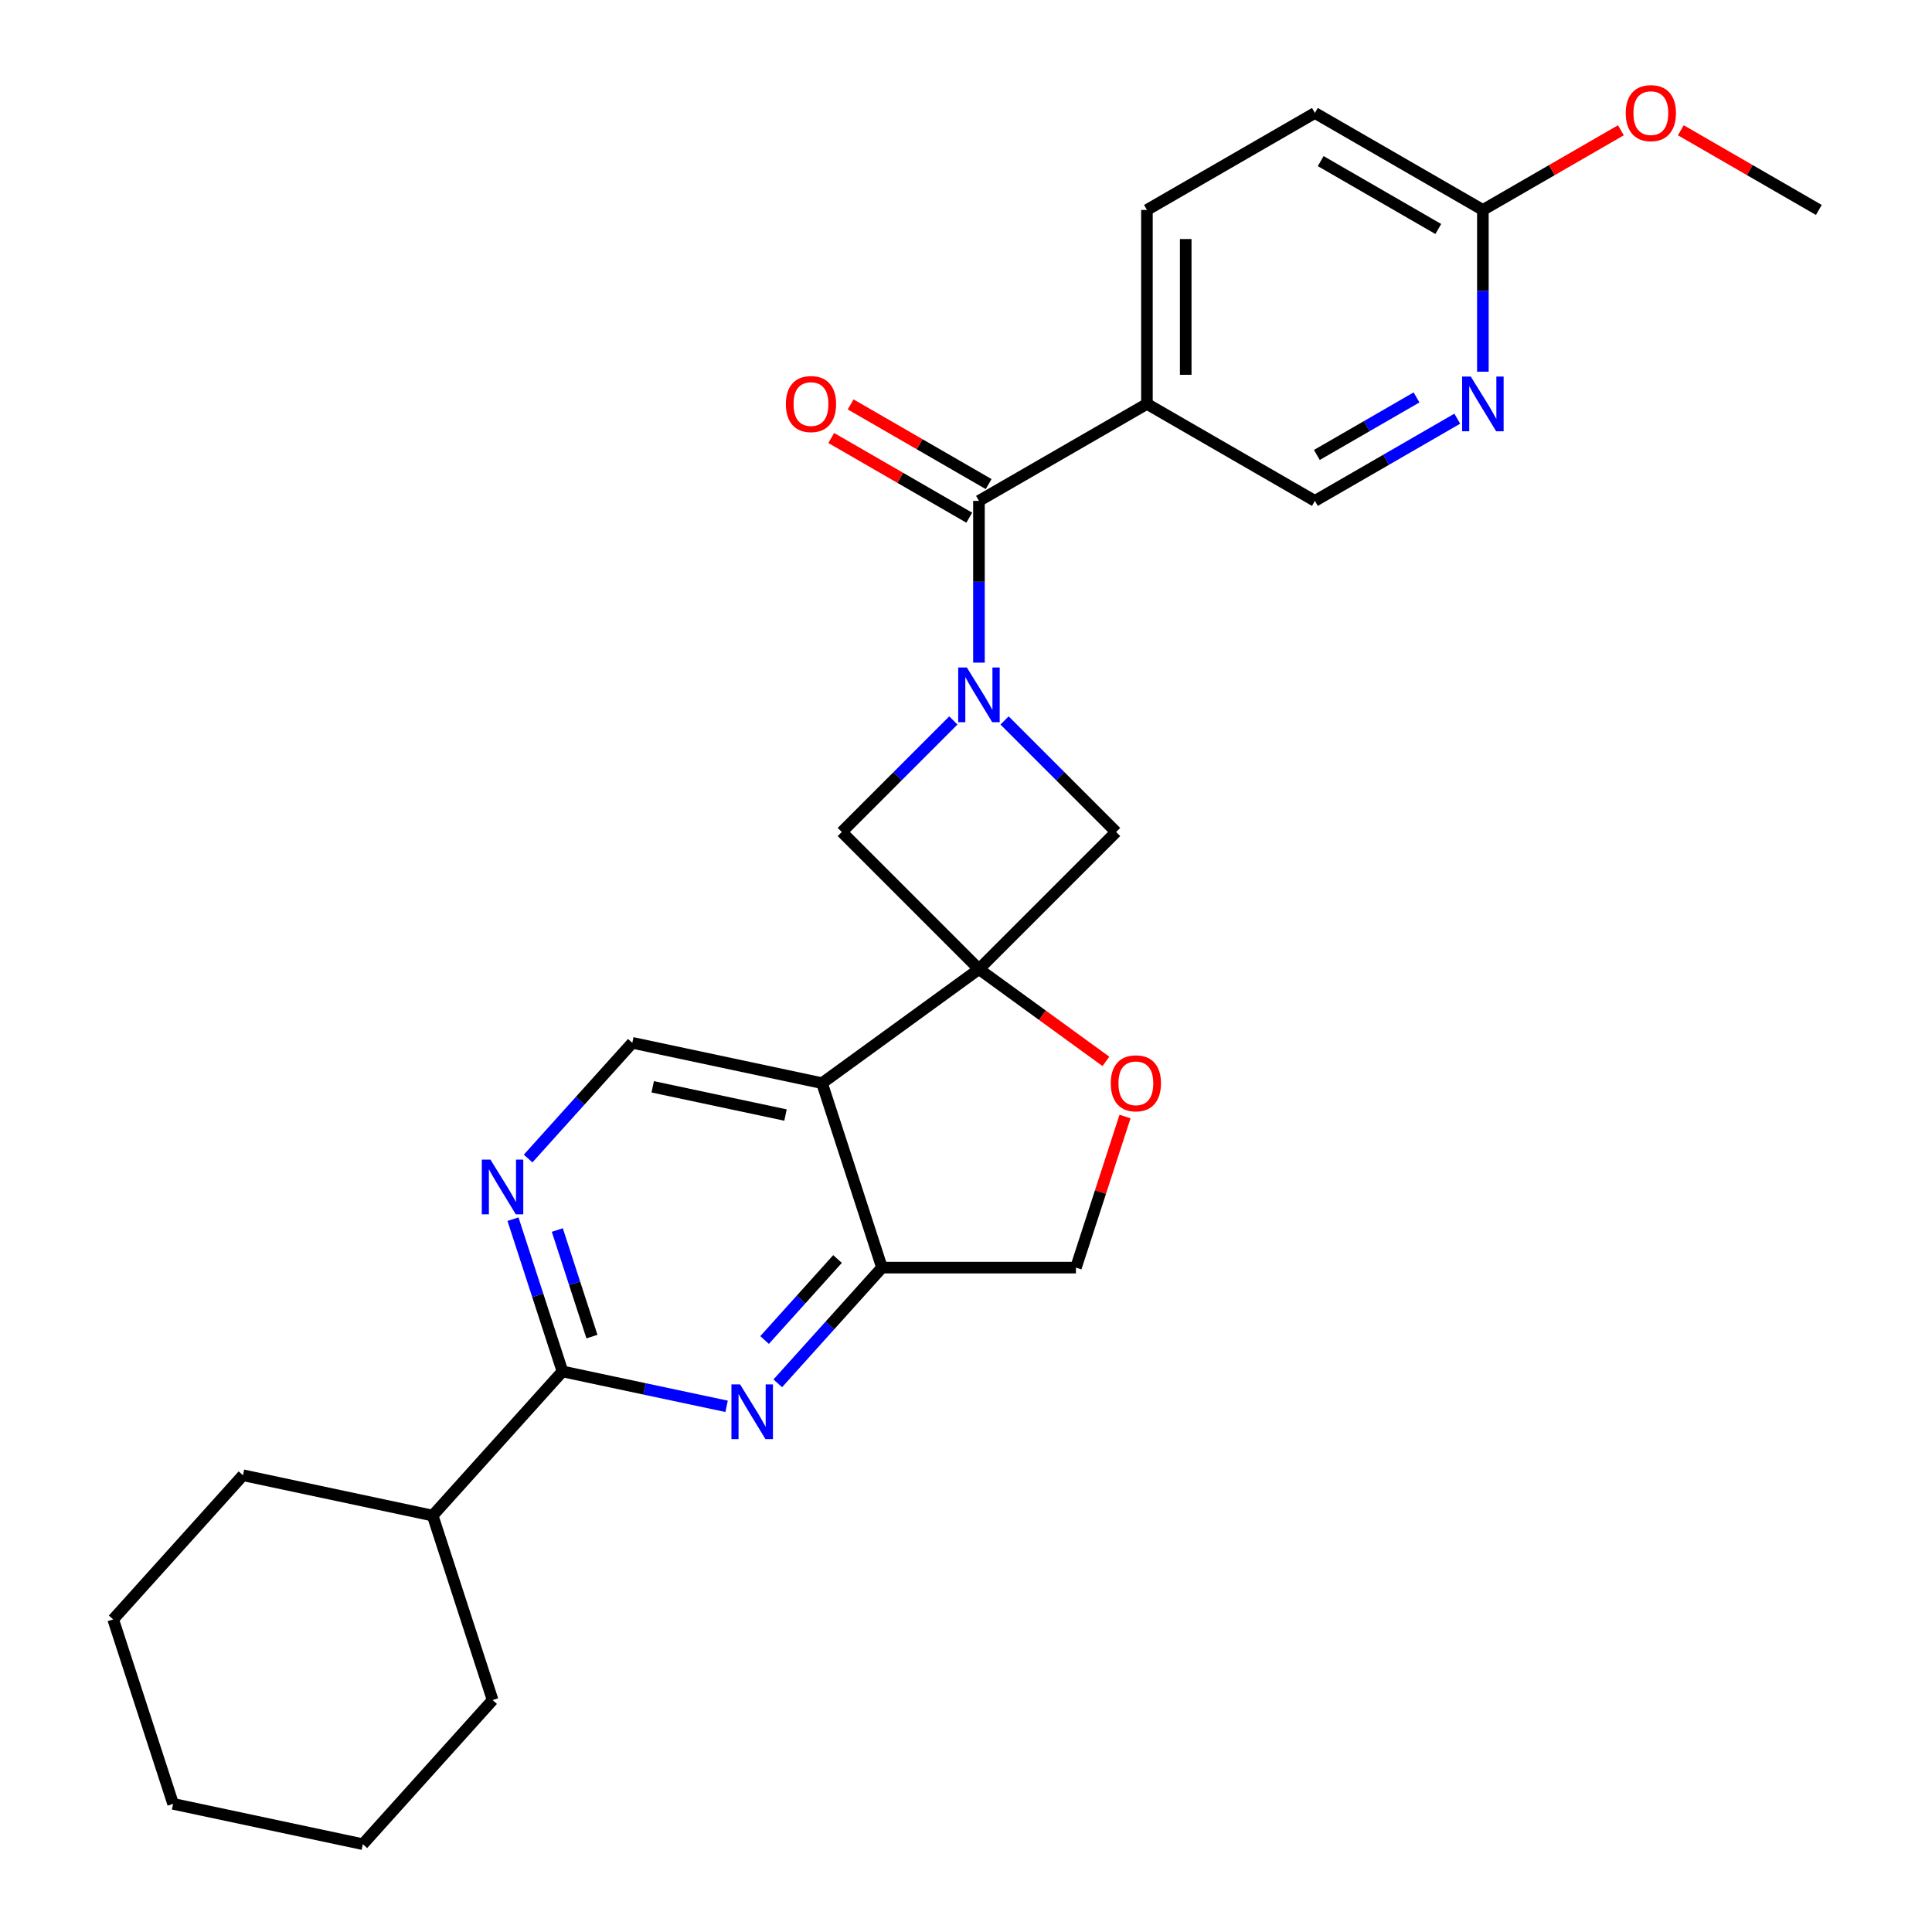 <?xml version='1.0' encoding='iso-8859-1'?>
<svg version='1.1' baseProfile='full'
              xmlns='http://www.w3.org/2000/svg'
                      xmlns:rdkit='http://www.rdkit.org/xml'
                      xmlns:xlink='http://www.w3.org/1999/xlink'
                  xml:space='preserve'
width='1000px' height='1000px' viewBox='0 0 1000 1000'>
<!-- END OF HEADER -->
<rect style='opacity:1.0;fill:#FFFFFF;stroke:none' width='1000' height='1000' x='0' y='0'> </rect>
<path class='bond-1' d='M 506.704,501.628 L 425.484,560.638' style='fill:none;fill-rule:evenodd;stroke:#000000;stroke-width:6px;stroke-linecap:butt;stroke-linejoin:miter;stroke-opacity:1' />
<path class='bond-6' d='M 506.704,501.628 L 577.693,430.639' style='fill:none;fill-rule:evenodd;stroke:#000000;stroke-width:6px;stroke-linecap:butt;stroke-linejoin:miter;stroke-opacity:1' />
<path class='bond-7' d='M 506.704,501.628 L 435.715,430.639' style='fill:none;fill-rule:evenodd;stroke:#000000;stroke-width:6px;stroke-linecap:butt;stroke-linejoin:miter;stroke-opacity:1' />
<path class='bond-8' d='M 506.704,501.628 L 539.559,525.499' style='fill:none;fill-rule:evenodd;stroke:#000000;stroke-width:6px;stroke-linecap:butt;stroke-linejoin:miter;stroke-opacity:1' />
<path class='bond-8' d='M 539.559,525.499 L 572.414,549.37' style='fill:none;fill-rule:evenodd;stroke:#FF0000;stroke-width:6px;stroke-linecap:butt;stroke-linejoin:miter;stroke-opacity:1' />
<path class='bond-0' d='M 493.454,372.9 L 464.585,401.77' style='fill:none;fill-rule:evenodd;stroke:#0000FF;stroke-width:6px;stroke-linecap:butt;stroke-linejoin:miter;stroke-opacity:1' />
<path class='bond-0' d='M 464.585,401.77 L 435.715,430.639' style='fill:none;fill-rule:evenodd;stroke:#000000;stroke-width:6px;stroke-linecap:butt;stroke-linejoin:miter;stroke-opacity:1' />
<path class='bond-2' d='M 506.704,342.981 L 506.704,301.119' style='fill:none;fill-rule:evenodd;stroke:#0000FF;stroke-width:6px;stroke-linecap:butt;stroke-linejoin:miter;stroke-opacity:1' />
<path class='bond-2' d='M 506.704,301.119 L 506.704,259.257' style='fill:none;fill-rule:evenodd;stroke:#000000;stroke-width:6px;stroke-linecap:butt;stroke-linejoin:miter;stroke-opacity:1' />
<path class='bond-27' d='M 519.954,372.9 L 548.824,401.77' style='fill:none;fill-rule:evenodd;stroke:#0000FF;stroke-width:6px;stroke-linecap:butt;stroke-linejoin:miter;stroke-opacity:1' />
<path class='bond-27' d='M 548.824,401.77 L 577.693,430.639' style='fill:none;fill-rule:evenodd;stroke:#000000;stroke-width:6px;stroke-linecap:butt;stroke-linejoin:miter;stroke-opacity:1' />
<path class='bond-4' d='M 425.484,560.638 L 456.508,656.118' style='fill:none;fill-rule:evenodd;stroke:#000000;stroke-width:6px;stroke-linecap:butt;stroke-linejoin:miter;stroke-opacity:1' />
<path class='bond-11' d='M 425.484,560.638 L 327.285,539.765' style='fill:none;fill-rule:evenodd;stroke:#000000;stroke-width:6px;stroke-linecap:butt;stroke-linejoin:miter;stroke-opacity:1' />
<path class='bond-11' d='M 406.58,577.147 L 337.84,562.536' style='fill:none;fill-rule:evenodd;stroke:#000000;stroke-width:6px;stroke-linecap:butt;stroke-linejoin:miter;stroke-opacity:1' />
<path class='bond-10' d='M 506.704,259.257 L 593.648,209.06' style='fill:none;fill-rule:evenodd;stroke:#000000;stroke-width:6px;stroke-linecap:butt;stroke-linejoin:miter;stroke-opacity:1' />
<path class='bond-16' d='M 511.724,250.563 L 476.007,229.942' style='fill:none;fill-rule:evenodd;stroke:#000000;stroke-width:6px;stroke-linecap:butt;stroke-linejoin:miter;stroke-opacity:1' />
<path class='bond-16' d='M 476.007,229.942 L 440.29,209.321' style='fill:none;fill-rule:evenodd;stroke:#FF0000;stroke-width:6px;stroke-linecap:butt;stroke-linejoin:miter;stroke-opacity:1' />
<path class='bond-16' d='M 501.685,267.951 L 465.968,247.33' style='fill:none;fill-rule:evenodd;stroke:#000000;stroke-width:6px;stroke-linecap:butt;stroke-linejoin:miter;stroke-opacity:1' />
<path class='bond-16' d='M 465.968,247.33 L 430.251,226.709' style='fill:none;fill-rule:evenodd;stroke:#FF0000;stroke-width:6px;stroke-linecap:butt;stroke-linejoin:miter;stroke-opacity:1' />
<path class='bond-3' d='M 402.581,716.009 L 429.544,686.064' style='fill:none;fill-rule:evenodd;stroke:#0000FF;stroke-width:6px;stroke-linecap:butt;stroke-linejoin:miter;stroke-opacity:1' />
<path class='bond-3' d='M 429.544,686.064 L 456.508,656.118' style='fill:none;fill-rule:evenodd;stroke:#000000;stroke-width:6px;stroke-linecap:butt;stroke-linejoin:miter;stroke-opacity:1' />
<path class='bond-3' d='M 395.749,693.59 L 414.623,672.628' style='fill:none;fill-rule:evenodd;stroke:#0000FF;stroke-width:6px;stroke-linecap:butt;stroke-linejoin:miter;stroke-opacity:1' />
<path class='bond-3' d='M 414.623,672.628 L 433.497,651.666' style='fill:none;fill-rule:evenodd;stroke:#000000;stroke-width:6px;stroke-linecap:butt;stroke-linejoin:miter;stroke-opacity:1' />
<path class='bond-29' d='M 376.081,727.908 L 333.606,718.88' style='fill:none;fill-rule:evenodd;stroke:#0000FF;stroke-width:6px;stroke-linecap:butt;stroke-linejoin:miter;stroke-opacity:1' />
<path class='bond-29' d='M 333.606,718.88 L 291.132,709.852' style='fill:none;fill-rule:evenodd;stroke:#000000;stroke-width:6px;stroke-linecap:butt;stroke-linejoin:miter;stroke-opacity:1' />
<path class='bond-28' d='M 456.508,656.118 L 556.901,656.118' style='fill:none;fill-rule:evenodd;stroke:#000000;stroke-width:6px;stroke-linecap:butt;stroke-linejoin:miter;stroke-opacity:1' />
<path class='bond-5' d='M 291.132,709.852 L 278.328,670.447' style='fill:none;fill-rule:evenodd;stroke:#000000;stroke-width:6px;stroke-linecap:butt;stroke-linejoin:miter;stroke-opacity:1' />
<path class='bond-5' d='M 278.328,670.447 L 265.525,631.042' style='fill:none;fill-rule:evenodd;stroke:#0000FF;stroke-width:6px;stroke-linecap:butt;stroke-linejoin:miter;stroke-opacity:1' />
<path class='bond-5' d='M 306.387,691.826 L 297.424,664.242' style='fill:none;fill-rule:evenodd;stroke:#000000;stroke-width:6px;stroke-linecap:butt;stroke-linejoin:miter;stroke-opacity:1' />
<path class='bond-5' d='M 297.424,664.242 L 288.462,636.659' style='fill:none;fill-rule:evenodd;stroke:#0000FF;stroke-width:6px;stroke-linecap:butt;stroke-linejoin:miter;stroke-opacity:1' />
<path class='bond-18' d='M 291.132,709.852 L 223.955,784.459' style='fill:none;fill-rule:evenodd;stroke:#000000;stroke-width:6px;stroke-linecap:butt;stroke-linejoin:miter;stroke-opacity:1' />
<path class='bond-13' d='M 582.313,577.908 L 569.607,617.013' style='fill:none;fill-rule:evenodd;stroke:#FF0000;stroke-width:6px;stroke-linecap:butt;stroke-linejoin:miter;stroke-opacity:1' />
<path class='bond-13' d='M 569.607,617.013 L 556.901,656.118' style='fill:none;fill-rule:evenodd;stroke:#000000;stroke-width:6px;stroke-linecap:butt;stroke-linejoin:miter;stroke-opacity:1' />
<path class='bond-9' d='M 273.358,599.657 L 300.321,569.711' style='fill:none;fill-rule:evenodd;stroke:#0000FF;stroke-width:6px;stroke-linecap:butt;stroke-linejoin:miter;stroke-opacity:1' />
<path class='bond-9' d='M 300.321,569.711 L 327.285,539.765' style='fill:none;fill-rule:evenodd;stroke:#000000;stroke-width:6px;stroke-linecap:butt;stroke-linejoin:miter;stroke-opacity:1' />
<path class='bond-14' d='M 593.648,209.06 L 680.591,259.257' style='fill:none;fill-rule:evenodd;stroke:#000000;stroke-width:6px;stroke-linecap:butt;stroke-linejoin:miter;stroke-opacity:1' />
<path class='bond-17' d='M 593.648,209.06 L 593.648,108.667' style='fill:none;fill-rule:evenodd;stroke:#000000;stroke-width:6px;stroke-linecap:butt;stroke-linejoin:miter;stroke-opacity:1' />
<path class='bond-17' d='M 613.726,194.001 L 613.726,123.726' style='fill:none;fill-rule:evenodd;stroke:#000000;stroke-width:6px;stroke-linecap:butt;stroke-linejoin:miter;stroke-opacity:1' />
<path class='bond-12' d='M 754.284,216.71 L 717.438,237.984' style='fill:none;fill-rule:evenodd;stroke:#0000FF;stroke-width:6px;stroke-linecap:butt;stroke-linejoin:miter;stroke-opacity:1' />
<path class='bond-12' d='M 717.438,237.984 L 680.591,259.257' style='fill:none;fill-rule:evenodd;stroke:#000000;stroke-width:6px;stroke-linecap:butt;stroke-linejoin:miter;stroke-opacity:1' />
<path class='bond-12' d='M 733.191,205.703 L 707.398,220.595' style='fill:none;fill-rule:evenodd;stroke:#0000FF;stroke-width:6px;stroke-linecap:butt;stroke-linejoin:miter;stroke-opacity:1' />
<path class='bond-12' d='M 707.398,220.595 L 681.606,235.486' style='fill:none;fill-rule:evenodd;stroke:#000000;stroke-width:6px;stroke-linecap:butt;stroke-linejoin:miter;stroke-opacity:1' />
<path class='bond-30' d='M 767.534,192.39 L 767.534,150.529' style='fill:none;fill-rule:evenodd;stroke:#0000FF;stroke-width:6px;stroke-linecap:butt;stroke-linejoin:miter;stroke-opacity:1' />
<path class='bond-30' d='M 767.534,150.529 L 767.534,108.667' style='fill:none;fill-rule:evenodd;stroke:#000000;stroke-width:6px;stroke-linecap:butt;stroke-linejoin:miter;stroke-opacity:1' />
<path class='bond-15' d='M 767.534,108.667 L 680.591,58.47' style='fill:none;fill-rule:evenodd;stroke:#000000;stroke-width:6px;stroke-linecap:butt;stroke-linejoin:miter;stroke-opacity:1' />
<path class='bond-15' d='M 744.453,118.526 L 683.593,83.388' style='fill:none;fill-rule:evenodd;stroke:#000000;stroke-width:6px;stroke-linecap:butt;stroke-linejoin:miter;stroke-opacity:1' />
<path class='bond-20' d='M 767.534,108.667 L 803.251,88.046' style='fill:none;fill-rule:evenodd;stroke:#000000;stroke-width:6px;stroke-linecap:butt;stroke-linejoin:miter;stroke-opacity:1' />
<path class='bond-20' d='M 803.251,88.046 L 838.968,67.425' style='fill:none;fill-rule:evenodd;stroke:#FF0000;stroke-width:6px;stroke-linecap:butt;stroke-linejoin:miter;stroke-opacity:1' />
<path class='bond-19' d='M 593.648,108.667 L 680.591,58.47' style='fill:none;fill-rule:evenodd;stroke:#000000;stroke-width:6px;stroke-linecap:butt;stroke-linejoin:miter;stroke-opacity:1' />
<path class='bond-21' d='M 223.955,784.459 L 125.756,763.586' style='fill:none;fill-rule:evenodd;stroke:#000000;stroke-width:6px;stroke-linecap:butt;stroke-linejoin:miter;stroke-opacity:1' />
<path class='bond-22' d='M 223.955,784.459 L 254.979,879.939' style='fill:none;fill-rule:evenodd;stroke:#000000;stroke-width:6px;stroke-linecap:butt;stroke-linejoin:miter;stroke-opacity:1' />
<path class='bond-23' d='M 869.987,67.425 L 905.704,88.046' style='fill:none;fill-rule:evenodd;stroke:#FF0000;stroke-width:6px;stroke-linecap:butt;stroke-linejoin:miter;stroke-opacity:1' />
<path class='bond-23' d='M 905.704,88.046 L 941.421,108.667' style='fill:none;fill-rule:evenodd;stroke:#000000;stroke-width:6px;stroke-linecap:butt;stroke-linejoin:miter;stroke-opacity:1' />
<path class='bond-24' d='M 125.756,763.586 L 58.579,838.193' style='fill:none;fill-rule:evenodd;stroke:#000000;stroke-width:6px;stroke-linecap:butt;stroke-linejoin:miter;stroke-opacity:1' />
<path class='bond-25' d='M 254.979,879.939 L 187.802,954.545' style='fill:none;fill-rule:evenodd;stroke:#000000;stroke-width:6px;stroke-linecap:butt;stroke-linejoin:miter;stroke-opacity:1' />
<path class='bond-31' d='M 58.579,838.193 L 89.603,933.672' style='fill:none;fill-rule:evenodd;stroke:#000000;stroke-width:6px;stroke-linecap:butt;stroke-linejoin:miter;stroke-opacity:1' />
<path class='bond-26' d='M 187.802,954.545 L 89.603,933.672' style='fill:none;fill-rule:evenodd;stroke:#000000;stroke-width:6px;stroke-linecap:butt;stroke-linejoin:miter;stroke-opacity:1' />
<path  class='atom-1' d='M 500.444 345.49
L 509.724 360.49
Q 510.644 361.97, 512.124 364.65
Q 513.604 367.33, 513.684 367.49
L 513.684 345.49
L 517.444 345.49
L 517.444 373.81
L 513.564 373.81
L 503.604 357.41
Q 502.444 355.49, 501.204 353.29
Q 500.004 351.09, 499.644 350.41
L 499.644 373.81
L 495.964 373.81
L 495.964 345.49
L 500.444 345.49
' fill='#0000FF'/>
<path  class='atom-4' d='M 383.071 716.565
L 392.351 731.565
Q 393.271 733.045, 394.751 735.725
Q 396.231 738.405, 396.311 738.565
L 396.311 716.565
L 400.071 716.565
L 400.071 744.885
L 396.191 744.885
L 386.231 728.485
Q 385.071 726.565, 383.831 724.365
Q 382.631 722.165, 382.271 721.485
L 382.271 744.885
L 378.591 744.885
L 378.591 716.565
L 383.071 716.565
' fill='#0000FF'/>
<path  class='atom-9' d='M 574.924 560.718
Q 574.924 553.918, 578.284 550.118
Q 581.644 546.318, 587.924 546.318
Q 594.204 546.318, 597.564 550.118
Q 600.924 553.918, 600.924 560.718
Q 600.924 567.598, 597.524 571.518
Q 594.124 575.398, 587.924 575.398
Q 581.684 575.398, 578.284 571.518
Q 574.924 567.638, 574.924 560.718
M 587.924 572.198
Q 592.244 572.198, 594.564 569.318
Q 596.924 566.398, 596.924 560.718
Q 596.924 555.158, 594.564 552.358
Q 592.244 549.518, 587.924 549.518
Q 583.604 549.518, 581.244 552.318
Q 578.924 555.118, 578.924 560.718
Q 578.924 566.438, 581.244 569.318
Q 583.604 572.198, 587.924 572.198
' fill='#FF0000'/>
<path  class='atom-10' d='M 253.848 600.212
L 263.128 615.212
Q 264.048 616.692, 265.528 619.372
Q 267.008 622.052, 267.088 622.212
L 267.088 600.212
L 270.848 600.212
L 270.848 628.532
L 266.968 628.532
L 257.008 612.132
Q 255.848 610.212, 254.608 608.012
Q 253.408 605.812, 253.048 605.132
L 253.048 628.532
L 249.368 628.532
L 249.368 600.212
L 253.848 600.212
' fill='#0000FF'/>
<path  class='atom-13' d='M 761.274 194.9
L 770.554 209.9
Q 771.474 211.38, 772.954 214.06
Q 774.434 216.74, 774.514 216.9
L 774.514 194.9
L 778.274 194.9
L 778.274 223.22
L 774.394 223.22
L 764.434 206.82
Q 763.274 204.9, 762.034 202.7
Q 760.834 200.5, 760.474 199.82
L 760.474 223.22
L 756.794 223.22
L 756.794 194.9
L 761.274 194.9
' fill='#0000FF'/>
<path  class='atom-17' d='M 406.761 209.14
Q 406.761 202.34, 410.121 198.54
Q 413.481 194.74, 419.761 194.74
Q 426.041 194.74, 429.401 198.54
Q 432.761 202.34, 432.761 209.14
Q 432.761 216.02, 429.361 219.94
Q 425.961 223.82, 419.761 223.82
Q 413.521 223.82, 410.121 219.94
Q 406.761 216.06, 406.761 209.14
M 419.761 220.62
Q 424.081 220.62, 426.401 217.74
Q 428.761 214.82, 428.761 209.14
Q 428.761 203.58, 426.401 200.78
Q 424.081 197.94, 419.761 197.94
Q 415.441 197.94, 413.081 200.74
Q 410.761 203.54, 410.761 209.14
Q 410.761 214.86, 413.081 217.74
Q 415.441 220.62, 419.761 220.62
' fill='#FF0000'/>
<path  class='atom-21' d='M 841.477 58.55
Q 841.477 51.75, 844.837 47.95
Q 848.197 44.15, 854.477 44.15
Q 860.757 44.15, 864.117 47.95
Q 867.477 51.75, 867.477 58.55
Q 867.477 65.43, 864.077 69.35
Q 860.677 73.23, 854.477 73.23
Q 848.237 73.23, 844.837 69.35
Q 841.477 65.47, 841.477 58.55
M 854.477 70.03
Q 858.797 70.03, 861.117 67.15
Q 863.477 64.23, 863.477 58.55
Q 863.477 52.99, 861.117 50.19
Q 858.797 47.35, 854.477 47.35
Q 850.157 47.35, 847.797 50.15
Q 845.477 52.95, 845.477 58.55
Q 845.477 64.27, 847.797 67.15
Q 850.157 70.03, 854.477 70.03
' fill='#FF0000'/>
</svg>
